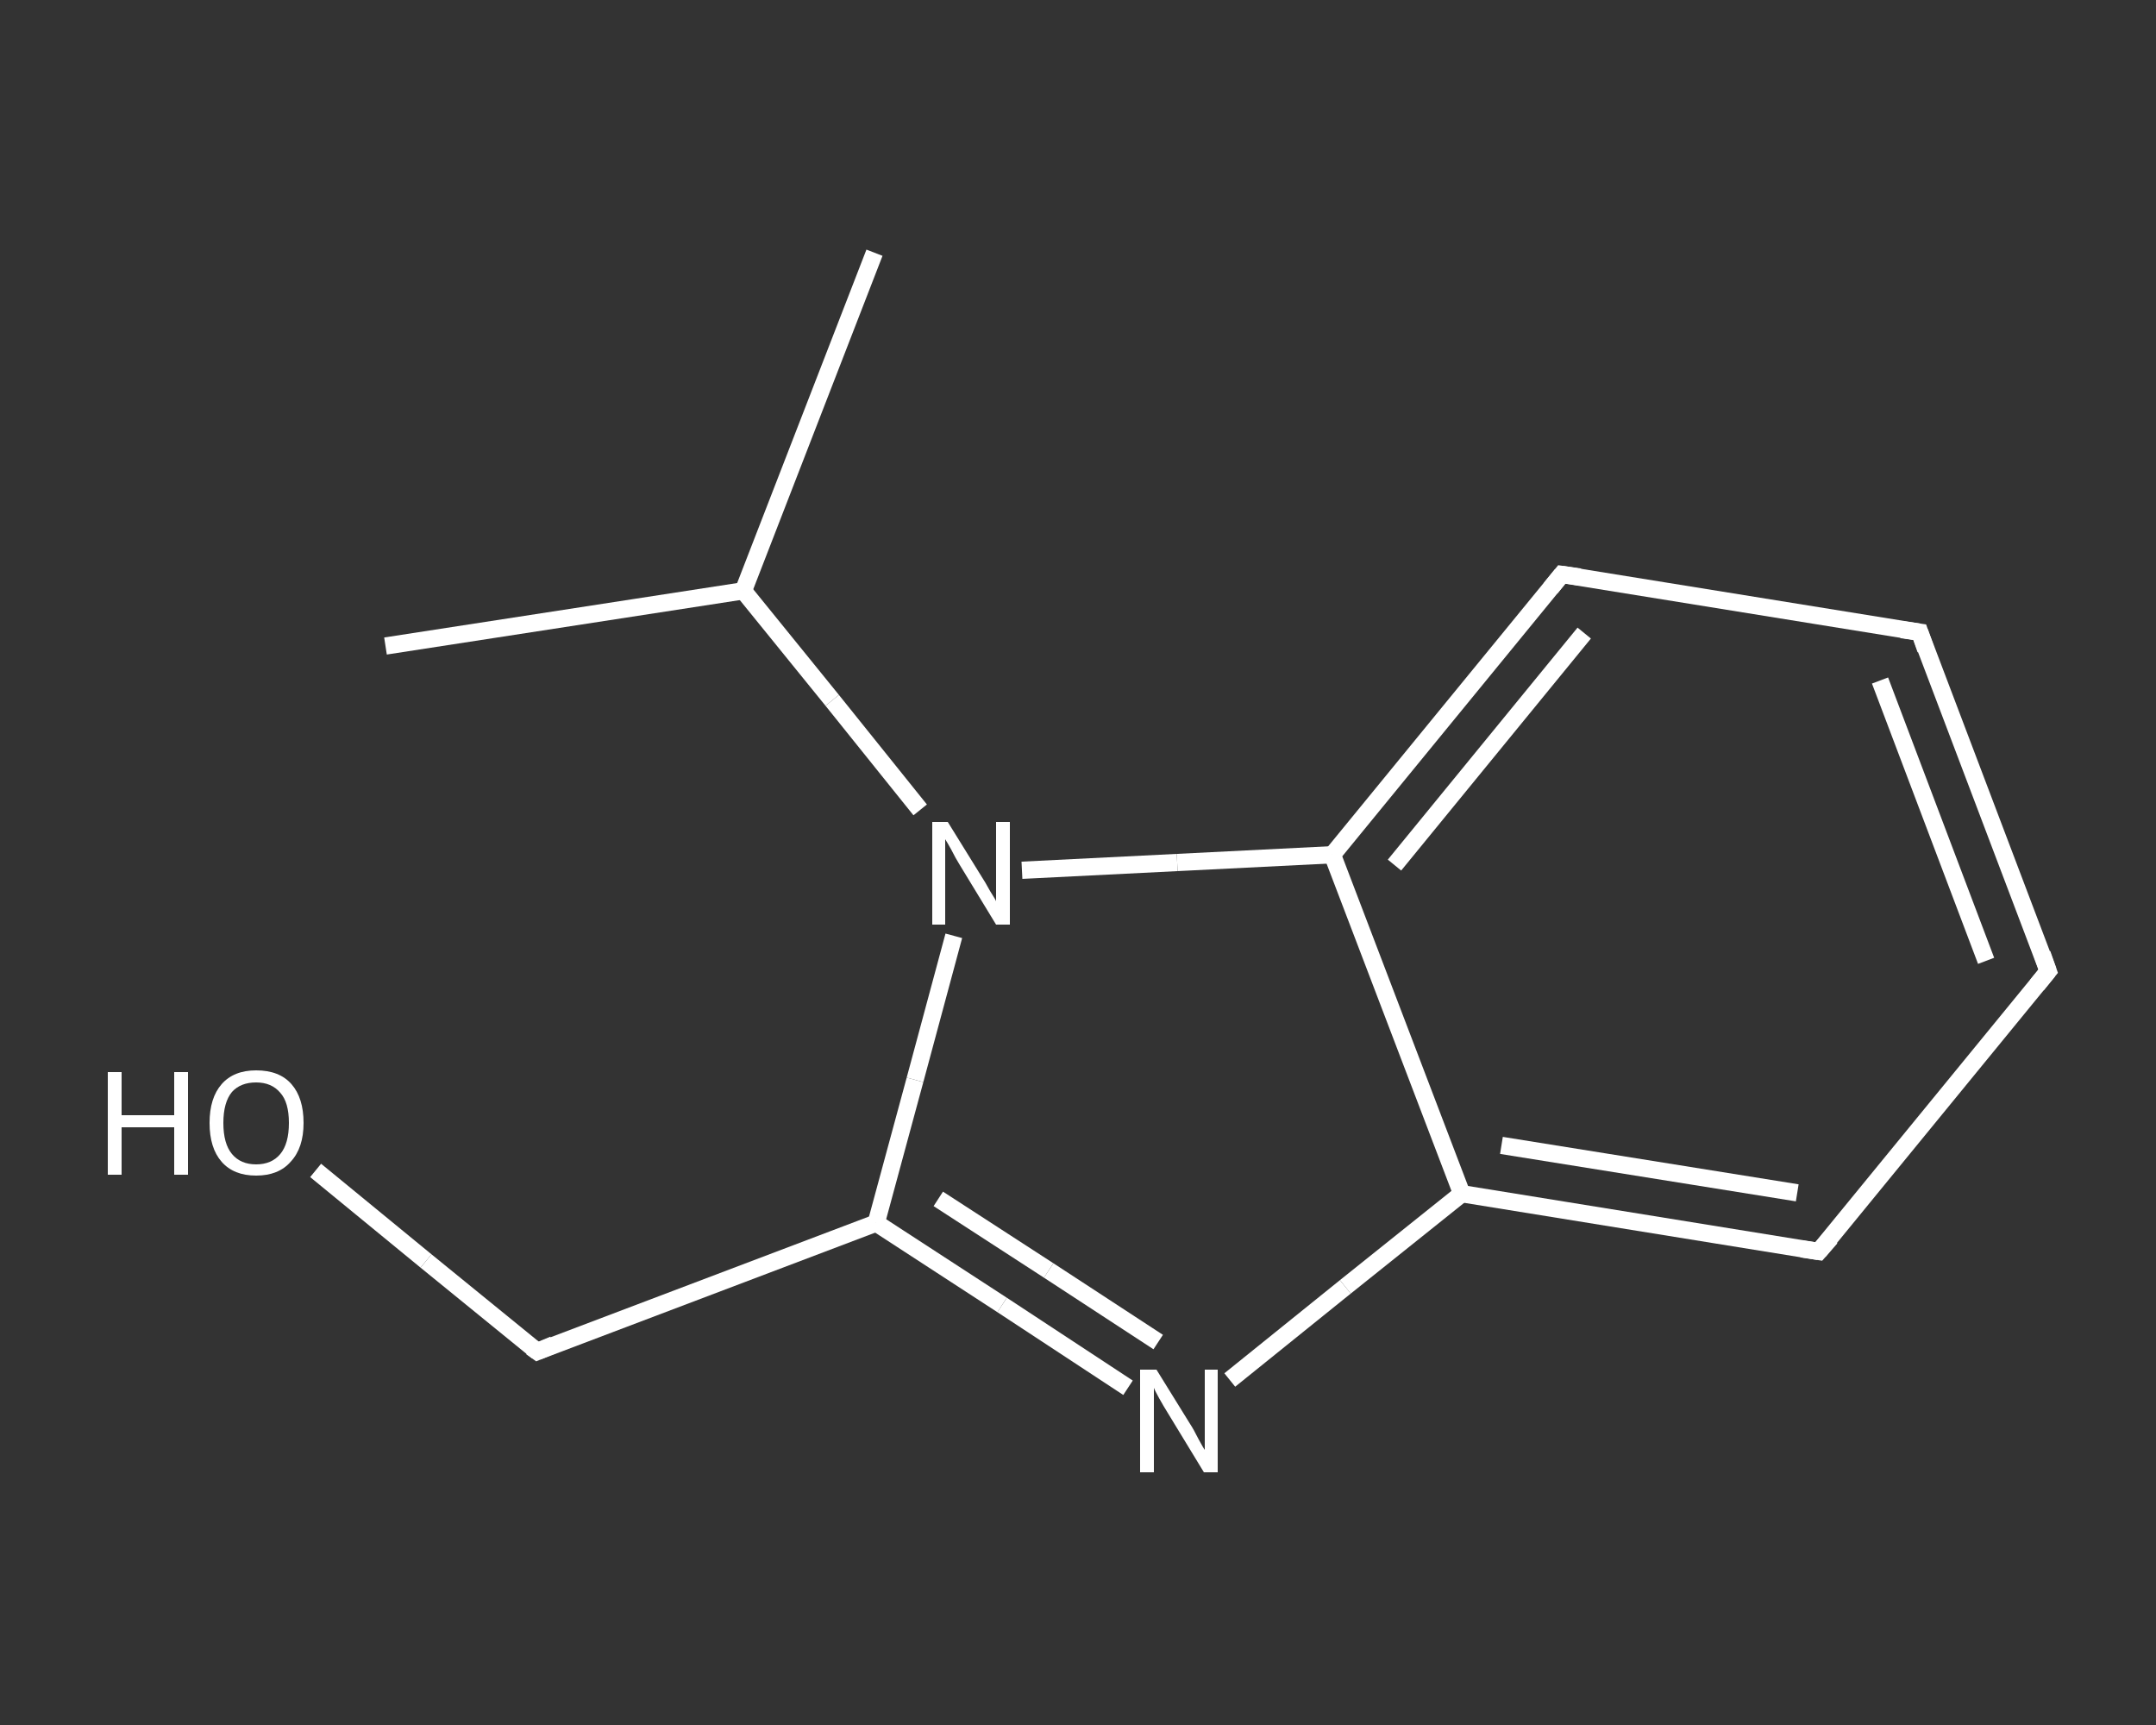 <?xml version='1.0' encoding='iso-8859-1'?>
<svg version='1.1' baseProfile='full'
              xmlns='http://www.w3.org/2000/svg'
                      xmlns:rdkit='http://www.rdkit.org/xml'
                      xmlns:xlink='http://www.w3.org/1999/xlink'
                  xml:space='preserve'
width='250px' height='200px' viewBox='0 0 250 200'>
<rect x="0" y="0" width="250" height="200" fill="#333333" stroke="none"/>
<!-- END OF HEADER -->
<rect style='opacity:1.0;fill:transparent;stroke:none' width='250.0' height='200.0' x='0.0' y='0.0'> </rect>
<path class='bond-0 atom-0 atom-1' d='M 101.4,29.3 L 86.2,68.5' style='fill:none;fill-rule:evenodd;stroke:#FFFFFF;stroke-width:2.0px;stroke-linecap:butt;stroke-linejoin:miter;stroke-opacity:1' />
<path class='bond-1 atom-1 atom-2' d='M 86.2,68.5 L 44.7,74.9' style='fill:none;fill-rule:evenodd;stroke:#FFFFFF;stroke-width:2.0px;stroke-linecap:butt;stroke-linejoin:miter;stroke-opacity:1' />
<path class='bond-2 atom-1 atom-3' d='M 86.2,68.5 L 96.5,81.2' style='fill:none;fill-rule:evenodd;stroke:#FFFFFF;stroke-width:2.0px;stroke-linecap:butt;stroke-linejoin:miter;stroke-opacity:1' />
<path class='bond-2 atom-1 atom-3' d='M 96.5,81.2 L 106.7,93.9' style='fill:none;fill-rule:evenodd;stroke:#FFFFFF;stroke-width:2.0px;stroke-linecap:butt;stroke-linejoin:miter;stroke-opacity:1' />
<path class='bond-3 atom-3 atom-4' d='M 110.6,108.5 L 106.1,125.2' style='fill:none;fill-rule:evenodd;stroke:#FFFFFF;stroke-width:2.0px;stroke-linecap:butt;stroke-linejoin:miter;stroke-opacity:1' />
<path class='bond-3 atom-3 atom-4' d='M 106.1,125.2 L 101.6,141.8' style='fill:none;fill-rule:evenodd;stroke:#FFFFFF;stroke-width:2.0px;stroke-linecap:butt;stroke-linejoin:miter;stroke-opacity:1' />
<path class='bond-4 atom-4 atom-5' d='M 101.6,141.8 L 62.3,156.7' style='fill:none;fill-rule:evenodd;stroke:#FFFFFF;stroke-width:2.0px;stroke-linecap:butt;stroke-linejoin:miter;stroke-opacity:1' />
<path class='bond-5 atom-5 atom-6' d='M 62.3,156.7 L 49.4,146.2' style='fill:none;fill-rule:evenodd;stroke:#FFFFFF;stroke-width:2.0px;stroke-linecap:butt;stroke-linejoin:miter;stroke-opacity:1' />
<path class='bond-5 atom-5 atom-6' d='M 49.4,146.2 L 36.6,135.7' style='fill:none;fill-rule:evenodd;stroke:#FFFFFF;stroke-width:2.0px;stroke-linecap:butt;stroke-linejoin:miter;stroke-opacity:1' />
<path class='bond-6 atom-4 atom-7' d='M 101.6,141.8 L 116.2,151.3' style='fill:none;fill-rule:evenodd;stroke:#FFFFFF;stroke-width:2.0px;stroke-linecap:butt;stroke-linejoin:miter;stroke-opacity:1' />
<path class='bond-6 atom-4 atom-7' d='M 116.2,151.3 L 130.8,160.9' style='fill:none;fill-rule:evenodd;stroke:#FFFFFF;stroke-width:2.0px;stroke-linecap:butt;stroke-linejoin:miter;stroke-opacity:1' />
<path class='bond-6 atom-4 atom-7' d='M 108.8,139.0 L 121.6,147.3' style='fill:none;fill-rule:evenodd;stroke:#FFFFFF;stroke-width:2.0px;stroke-linecap:butt;stroke-linejoin:miter;stroke-opacity:1' />
<path class='bond-6 atom-4 atom-7' d='M 121.6,147.3 L 134.3,155.6' style='fill:none;fill-rule:evenodd;stroke:#FFFFFF;stroke-width:2.0px;stroke-linecap:butt;stroke-linejoin:miter;stroke-opacity:1' />
<path class='bond-7 atom-7 atom-8' d='M 142.6,160.0 L 156.0,149.2' style='fill:none;fill-rule:evenodd;stroke:#FFFFFF;stroke-width:2.0px;stroke-linecap:butt;stroke-linejoin:miter;stroke-opacity:1' />
<path class='bond-7 atom-7 atom-8' d='M 156.0,149.2 L 169.5,138.4' style='fill:none;fill-rule:evenodd;stroke:#FFFFFF;stroke-width:2.0px;stroke-linecap:butt;stroke-linejoin:miter;stroke-opacity:1' />
<path class='bond-8 atom-8 atom-9' d='M 169.5,138.4 L 210.9,145.1' style='fill:none;fill-rule:evenodd;stroke:#FFFFFF;stroke-width:2.0px;stroke-linecap:butt;stroke-linejoin:miter;stroke-opacity:1' />
<path class='bond-8 atom-8 atom-9' d='M 174.1,132.8 L 208.4,138.3' style='fill:none;fill-rule:evenodd;stroke:#FFFFFF;stroke-width:2.0px;stroke-linecap:butt;stroke-linejoin:miter;stroke-opacity:1' />
<path class='bond-9 atom-9 atom-10' d='M 210.9,145.1 L 237.5,112.6' style='fill:none;fill-rule:evenodd;stroke:#FFFFFF;stroke-width:2.0px;stroke-linecap:butt;stroke-linejoin:miter;stroke-opacity:1' />
<path class='bond-10 atom-10 atom-11' d='M 237.5,112.6 L 222.6,73.3' style='fill:none;fill-rule:evenodd;stroke:#FFFFFF;stroke-width:2.0px;stroke-linecap:butt;stroke-linejoin:miter;stroke-opacity:1' />
<path class='bond-10 atom-10 atom-11' d='M 230.3,111.4 L 218.0,78.9' style='fill:none;fill-rule:evenodd;stroke:#FFFFFF;stroke-width:2.0px;stroke-linecap:butt;stroke-linejoin:miter;stroke-opacity:1' />
<path class='bond-11 atom-11 atom-12' d='M 222.6,73.3 L 181.1,66.6' style='fill:none;fill-rule:evenodd;stroke:#FFFFFF;stroke-width:2.0px;stroke-linecap:butt;stroke-linejoin:miter;stroke-opacity:1' />
<path class='bond-12 atom-12 atom-13' d='M 181.1,66.6 L 154.5,99.1' style='fill:none;fill-rule:evenodd;stroke:#FFFFFF;stroke-width:2.0px;stroke-linecap:butt;stroke-linejoin:miter;stroke-opacity:1' />
<path class='bond-12 atom-12 atom-13' d='M 183.7,73.4 L 161.7,100.3' style='fill:none;fill-rule:evenodd;stroke:#FFFFFF;stroke-width:2.0px;stroke-linecap:butt;stroke-linejoin:miter;stroke-opacity:1' />
<path class='bond-13 atom-13 atom-3' d='M 154.5,99.1 L 136.5,100.0' style='fill:none;fill-rule:evenodd;stroke:#FFFFFF;stroke-width:2.0px;stroke-linecap:butt;stroke-linejoin:miter;stroke-opacity:1' />
<path class='bond-13 atom-13 atom-3' d='M 136.5,100.0 L 118.5,100.9' style='fill:none;fill-rule:evenodd;stroke:#FFFFFF;stroke-width:2.0px;stroke-linecap:butt;stroke-linejoin:miter;stroke-opacity:1' />
<path class='bond-14 atom-13 atom-8' d='M 154.5,99.1 L 169.5,138.4' style='fill:none;fill-rule:evenodd;stroke:#FFFFFF;stroke-width:2.0px;stroke-linecap:butt;stroke-linejoin:miter;stroke-opacity:1' />
<path d='M 64.2,155.9 L 62.3,156.7 L 61.6,156.2' style='fill:none;stroke:#FFFFFF;stroke-width:2.0px;stroke-linecap:butt;stroke-linejoin:miter;stroke-opacity:1;' />
<path d='M 208.9,144.8 L 210.9,145.1 L 212.3,143.5' style='fill:none;stroke:#FFFFFF;stroke-width:2.0px;stroke-linecap:butt;stroke-linejoin:miter;stroke-opacity:1;' />
<path d='M 236.2,114.2 L 237.5,112.6 L 236.8,110.6' style='fill:none;stroke:#FFFFFF;stroke-width:2.0px;stroke-linecap:butt;stroke-linejoin:miter;stroke-opacity:1;' />
<path d='M 223.3,75.3 L 222.6,73.3 L 220.5,73.0' style='fill:none;stroke:#FFFFFF;stroke-width:2.0px;stroke-linecap:butt;stroke-linejoin:miter;stroke-opacity:1;' />
<path d='M 183.2,66.9 L 181.1,66.6 L 179.8,68.2' style='fill:none;stroke:#FFFFFF;stroke-width:2.0px;stroke-linecap:butt;stroke-linejoin:miter;stroke-opacity:1;' />
<path class='atom-3' d='M 109.9 95.3
L 113.8 101.6
Q 114.2 102.2, 114.8 103.3
Q 115.5 104.4, 115.5 104.5
L 115.5 95.3
L 117.1 95.3
L 117.1 107.2
L 115.5 107.2
L 111.3 100.3
Q 110.8 99.5, 110.3 98.5
Q 109.8 97.6, 109.6 97.3
L 109.6 107.2
L 108.1 107.2
L 108.1 95.3
L 109.9 95.3
' fill='#FFFFFF'/>
<path class='atom-6' d='M 12.5 124.3
L 14.1 124.3
L 14.1 129.3
L 20.2 129.3
L 20.2 124.3
L 21.8 124.3
L 21.8 136.2
L 20.2 136.2
L 20.2 130.7
L 14.1 130.7
L 14.1 136.2
L 12.5 136.2
L 12.5 124.3
' fill='#FFFFFF'/>
<path class='atom-6' d='M 24.3 130.2
Q 24.3 127.3, 25.7 125.7
Q 27.1 124.1, 29.7 124.1
Q 32.4 124.1, 33.8 125.7
Q 35.2 127.3, 35.2 130.2
Q 35.2 133.1, 33.7 134.7
Q 32.3 136.3, 29.7 136.3
Q 27.1 136.3, 25.7 134.7
Q 24.3 133.1, 24.3 130.2
M 29.7 135.0
Q 31.5 135.0, 32.5 133.8
Q 33.5 132.6, 33.5 130.2
Q 33.5 127.8, 32.5 126.7
Q 31.5 125.5, 29.7 125.5
Q 27.9 125.5, 26.9 126.6
Q 25.9 127.8, 25.9 130.2
Q 25.9 132.6, 26.9 133.8
Q 27.9 135.0, 29.7 135.0
' fill='#FFFFFF'/>
<path class='atom-7' d='M 134.1 158.8
L 138.0 165.1
Q 138.4 165.7, 139.0 166.9
Q 139.6 168.0, 139.7 168.1
L 139.7 158.8
L 141.2 158.8
L 141.2 170.7
L 139.6 170.7
L 135.4 163.8
Q 134.9 163.0, 134.4 162.1
Q 133.9 161.2, 133.8 160.9
L 133.8 170.7
L 132.2 170.7
L 132.2 158.8
L 134.1 158.8
' fill='#FFFFFF'/>
</svg>
